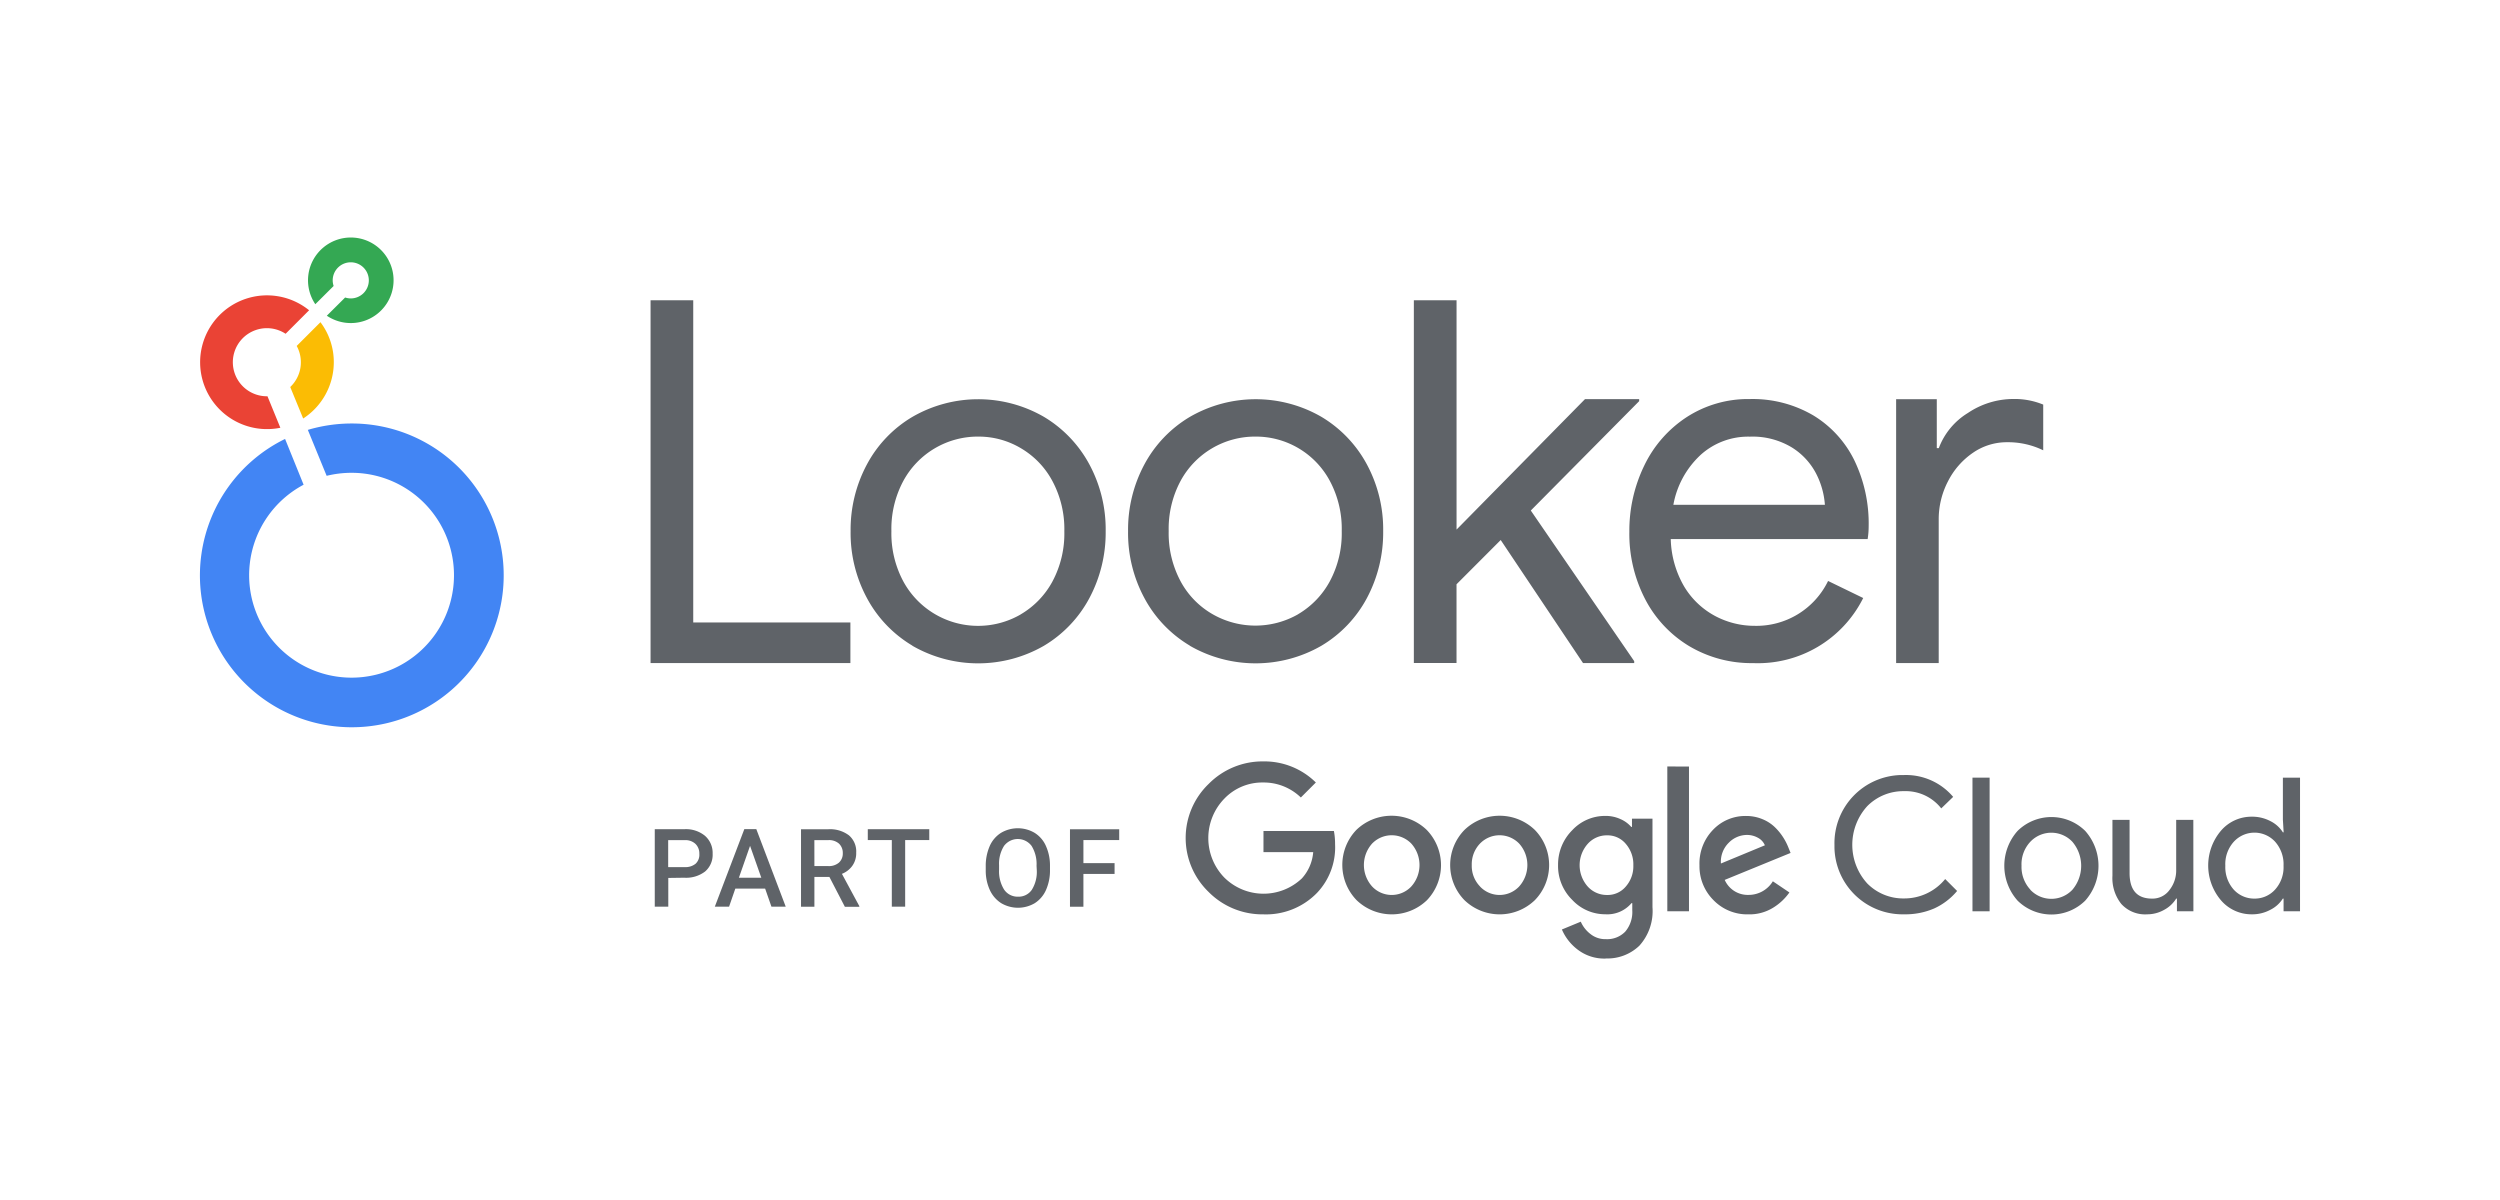 <svg xmlns="http://www.w3.org/2000/svg" width="199.999" height="96.002" viewBox="0 0 200 96"><g id="Looker" transform="translate(0 0)"><g id="Logo" transform="translate(15.998 19)"><g id="Looker-2" data-name="Looker" transform="translate(0.002)"><g id="Icon"><path id="Path_1197" data-name="Path 1197" d="M16.289,0a3.424,3.424,0,0,0-2.843,5.336l1.465-1.458a1.47,1.47,0,0,1-.074-.45,1.445,1.445,0,1,1,1.445,1.445,1.47,1.47,0,0,1-.45-.074L14.367,6.256A3.422,3.422,0,1,0,16.289,0Z" transform="translate(-4.221)" fill="#34a853"></path><path id="Path_1198" data-name="Path 1198" d="M14.231,13.285a5.3,5.3,0,0,0-1.068-3.205l-1.9,1.9a2.726,2.726,0,0,1-.517,3.286l1.035,2.52A5.374,5.374,0,0,0,14.231,13.285Z" transform="translate(-3.527 -3.306)" fill="#fbbc04"></path><path id="Path_1199" data-name="Path 1199" d="M5.4,14.957H5.35a2.724,2.724,0,1,1,1.5-5L8.73,8.076a5.35,5.35,0,1,0-2.3,9.4Z" transform="translate(-0.002 -2.256)" fill="#ea4335"></path><path id="Path_1200" data-name="Path 1200" d="M12.137,22.14a12.375,12.375,0,0,0-3.508.511l1.505,3.676a8.334,8.334,0,0,1,2-.242,8.194,8.194,0,1,1-3.844.954L6.808,23.376A12.151,12.151,0,1,0,12.15,22.14Z" transform="translate(-0.002 -7.262)" fill="#4285f4"></path></g><path id="Looker-3" data-name="Looker" d="M85.1,16.791a9.862,9.862,0,0,1,3.649,3.817,10.969,10.969,0,0,1,1.3,5.342,11.138,11.138,0,0,1-1.3,5.342A9.8,9.8,0,0,1,85.11,35.11a10.548,10.548,0,0,1-10.524,0V35.1a9.8,9.8,0,0,1-3.642-3.817,10.969,10.969,0,0,1-1.3-5.342,11.049,11.049,0,0,1,1.3-5.329A9.752,9.752,0,0,1,74.586,16.8,10.519,10.519,0,0,1,85.1,16.791Zm22.2,0a9.862,9.862,0,0,1,3.649,3.817,10.969,10.969,0,0,1,1.3,5.342,11.138,11.138,0,0,1-1.3,5.342,9.8,9.8,0,0,1-3.642,3.817,10.548,10.548,0,0,1-10.524,0V35.1a9.8,9.8,0,0,1-3.642-3.817,10.969,10.969,0,0,1-1.3-5.342,11.049,11.049,0,0,1,1.3-5.329A9.8,9.8,0,0,1,96.783,16.8,10.519,10.519,0,0,1,107.3,16.791Zm34.279-1.418a9.588,9.588,0,0,1,5.067,1.3,8.64,8.64,0,0,1,3.3,3.609,11.634,11.634,0,0,1,1.142,5.275,6.457,6.457,0,0,1-.081,1.015H135.255a7.923,7.923,0,0,0,1.089,3.824,6.413,6.413,0,0,0,2.473,2.339,6.72,6.72,0,0,0,3.138.78,6.372,6.372,0,0,0,5.887-3.589l2.809,1.364a9.417,9.417,0,0,1-8.81,5.208,9.749,9.749,0,0,1-5.107-1.357,9.463,9.463,0,0,1-3.528-3.763,11.355,11.355,0,0,1-1.263-5.4,11.927,11.927,0,0,1,1.189-5.275,9.551,9.551,0,0,1,3.387-3.877A9.037,9.037,0,0,1,141.579,15.373ZM57.054,7.47V33.248H69.627v3.246H53.64V7.47Zm61.065,0V25.816L128.394,15.38h4.334v.161l-8.669,8.75,8.272,12.049v.155h-4.093l-6.586-9.845-3.535,3.541v6.3h-3.414V7.47Zm46.933,8.346v3.656a6.42,6.42,0,0,0-2.89-.645,4.75,4.75,0,0,0-2.735.847,6.118,6.118,0,0,0-1.989,2.271,6.566,6.566,0,0,0-.746,3.078V36.494h-3.407V15.386h3.253V19.3h.161a5.608,5.608,0,0,1,2.332-2.816,6.531,6.531,0,0,1,3.609-1.116A6.011,6.011,0,0,1,165.052,15.816Zm-85.21,2.56a6.775,6.775,0,0,0-5.981,3.548,8.117,8.117,0,0,0-.954,4.019,8.135,8.135,0,0,0,.954,4.019A6.808,6.808,0,0,0,83.255,32.6h-.007a6.769,6.769,0,0,0,2.54-2.628,8.118,8.118,0,0,0,.954-4.019,8.135,8.135,0,0,0-.954-4.019A6.707,6.707,0,0,0,83.255,19.3,6.584,6.584,0,0,0,79.841,18.377Zm22.19,0a6.77,6.77,0,0,0-5.988,3.541,8.118,8.118,0,0,0-.954,4.019,8.135,8.135,0,0,0,.954,4.019A6.668,6.668,0,0,0,98.6,32.583a6.883,6.883,0,0,0,6.854,0h-.007a6.8,6.8,0,0,0,2.533-2.628,8.117,8.117,0,0,0,.954-4.019,8.135,8.135,0,0,0-.954-4.019,6.709,6.709,0,0,0-5.947-3.541Zm35.576,1.5a7.166,7.166,0,0,0-2.144,3.958h12.123a6.437,6.437,0,0,0-.7-2.493,5.387,5.387,0,0,0-1.949-2.1,6.06,6.06,0,0,0-3.353-.86A5.673,5.673,0,0,0,137.607,19.875Z" transform="translate(-17.595 -2.45)" fill="#5f6368"></path></g><g id="Part_of_Google_Cloud" data-name="Part of Google Cloud" transform="translate(36.383 41.906)"><path id="Path_1202" data-name="Path 1202" d="M123.556,74.6a6.049,6.049,0,0,1-4.381-1.794,6,6,0,0,1,.007-8.642,6.055,6.055,0,0,1,4.381-1.8,5.858,5.858,0,0,1,4.193,1.687l-1.2,1.2a4.274,4.274,0,0,0-3.017-1.2,4.206,4.206,0,0,0-3.111,1.3,4.528,4.528,0,0,0,0,6.3,4.455,4.455,0,0,0,6.209.074,3.531,3.531,0,0,0,.907-2.1h-3.978V67.931H129.2a5.48,5.48,0,0,1,.094,1.048,5.285,5.285,0,0,1-1.452,3.911A5.693,5.693,0,0,1,123.556,74.6Zm13.084-1.129a4.059,4.059,0,0,1-5.618,0,4.05,4.05,0,0,1-.02-5.631,4.059,4.059,0,0,1,5.618,0,4.05,4.05,0,0,1,.02,5.631Zm-4.381-1.1a2.147,2.147,0,0,0,3.037.094,1.241,1.241,0,0,0,.094-.094,2.569,2.569,0,0,0,.007-3.427,2.177,2.177,0,0,0-3.078-.067.634.634,0,0,0-.067.067,2.568,2.568,0,0,0,.007,3.427Zm13.01,1.1a4.059,4.059,0,0,1-5.618,0,4.024,4.024,0,0,1,0-5.631,4.059,4.059,0,0,1,5.618,0,4.024,4.024,0,0,1,0,5.631Zm-4.381-1.1a2.147,2.147,0,0,0,3.037.094,1.249,1.249,0,0,0,.094-.094,2.569,2.569,0,0,0,.007-3.427,2.177,2.177,0,0,0-3.078-.067.634.634,0,0,0-.067.067,2.393,2.393,0,0,0-.652,1.714,2.356,2.356,0,0,0,.665,1.714Zm10.046,5.766a3.5,3.5,0,0,1-2.211-.7,4,4,0,0,1-1.284-1.626l1.512-.625a2.5,2.5,0,0,0,.766.981,1.893,1.893,0,0,0,1.243.417,2.01,2.01,0,0,0,1.546-.6,2.419,2.419,0,0,0,.564-1.714V73.7h-.06a2.532,2.532,0,0,1-2.1.894,3.6,3.6,0,0,1-2.641-1.149,3.8,3.8,0,0,1-1.136-2.789,3.878,3.878,0,0,1,1.136-2.789,3.584,3.584,0,0,1,2.641-1.142,2.826,2.826,0,0,1,1.216.255,2.406,2.406,0,0,1,.86.625h.06v-.659h1.64v7.076a4.13,4.13,0,0,1-1.048,3.085,3.684,3.684,0,0,1-2.695,1.021h-.013Zm.121-5.087a1.89,1.89,0,0,0,1.5-.679,2.455,2.455,0,0,0,.6-1.693,2.506,2.506,0,0,0-.6-1.714,1.9,1.9,0,0,0-1.5-.685,2.038,2.038,0,0,0-1.552.685,2.572,2.572,0,0,0,0,3.407,2.056,2.056,0,0,0,1.559.679Zm6.552-10.275V74.355h-1.734V62.77ZM162.357,74.6a3.751,3.751,0,0,1-2.789-1.136,3.828,3.828,0,0,1-1.122-2.789,3.867,3.867,0,0,1,1.082-2.836,3.563,3.563,0,0,1,2.641-1.109,3.357,3.357,0,0,1,1.331.262,3.11,3.11,0,0,1,1.015.672,4.522,4.522,0,0,1,.638.793,4.72,4.72,0,0,1,.4.78l.181.45-5.269,2.157a2.015,2.015,0,0,0,1.909,1.2,2.266,2.266,0,0,0,1.942-1.089l1.324.894a4.4,4.4,0,0,1-1.27,1.2,3.585,3.585,0,0,1-2.009.551h0Zm-2.2-4.066,3.521-1.458a1.208,1.208,0,0,0-.551-.6,1.793,1.793,0,0,0-.914-.229,2.047,2.047,0,0,0-1.425.625,2.123,2.123,0,0,0-.625,1.673h-.007Z" transform="translate(-74.869 -62.359)" fill="#5f6368"></path><path id="Path_1203" data-name="Path 1203" d="M200.15,75.131a5.45,5.45,0,0,1-5.571-5.329V69.56a5.45,5.45,0,0,1,5.329-5.571h.242a4.946,4.946,0,0,1,3.925,1.747l-.954.921a3.612,3.612,0,0,0-2.97-1.378,4.052,4.052,0,0,0-2.95,1.2,4.592,4.592,0,0,0,0,6.182,4.041,4.041,0,0,0,2.95,1.2,4.218,4.218,0,0,0,3.286-1.552l.954.954a5.2,5.2,0,0,1-1.835,1.4A5.807,5.807,0,0,1,200.15,75.131Z" transform="translate(-100.203 -62.893)" fill="#5f6368"></path><path id="Path_1204" data-name="Path 1204" d="M212.381,74.992H211.01V64.3h1.371Z" transform="translate(-105.593 -62.996)" fill="#5f6368"></path><path id="Path_1205" data-name="Path 1205" d="M215.861,70.1a3.853,3.853,0,0,1,5.41,0,4.193,4.193,0,0,1,0,5.578,3.853,3.853,0,0,1-5.41,0,4.193,4.193,0,0,1,0-5.578Zm1.021,4.711a2.315,2.315,0,0,0,3.273.087l.087-.087a2.97,2.97,0,0,0,0-3.844,2.313,2.313,0,0,0-3.266-.094,1.229,1.229,0,0,0-.094.094,2.631,2.631,0,0,0-.706,1.922,2.666,2.666,0,0,0,.706,1.908Z" transform="translate(-106.835 -64.534)" fill="#5f6368"></path><path id="Path_1206" data-name="Path 1206" d="M234.145,76.641h-1.317V75.627h-.06a2.539,2.539,0,0,1-.954.894,2.737,2.737,0,0,1-1.357.363,2.569,2.569,0,0,1-2.083-.833,3.318,3.318,0,0,1-.706-2.251V69.33h1.371v4.254c0,1.364.6,2.043,1.8,2.043a1.673,1.673,0,0,0,1.391-.685,2.521,2.521,0,0,0,.538-1.593V69.33h1.371Z" transform="translate(-111.054 -64.646)" fill="#5f6368"></path><path id="Path_1207" data-name="Path 1207" d="M242.55,75.234a3.209,3.209,0,0,1-2.453-1.116,4.3,4.3,0,0,1,0-5.578,3.209,3.209,0,0,1,2.453-1.116,3.139,3.139,0,0,1,1.5.356,2.5,2.5,0,0,1,.995.894h.06l-.06-1.015V64.3h1.371V74.992H245.1V73.977h-.06a2.5,2.5,0,0,1-.995.894A3.043,3.043,0,0,1,242.55,75.234Zm.222-1.257a2.188,2.188,0,0,0,1.646-.719,2.664,2.664,0,0,0,.679-1.908,2.712,2.712,0,0,0-.679-1.929,2.241,2.241,0,0,0-3.165-.128c-.04.04-.087.081-.128.128a2.668,2.668,0,0,0-.685,1.929,2.7,2.7,0,0,0,.685,1.922A2.21,2.21,0,0,0,242.772,73.977Z" transform="translate(-114.795 -62.996)" fill="#5f6368"></path><path id="Path_1208" data-name="Path 1208" d="M55.222,74.336v2.3H54.14v-6.2h2.386a2.392,2.392,0,0,1,1.633.531A1.818,1.818,0,0,1,58.77,72.4a1.761,1.761,0,0,1-.6,1.418,2.5,2.5,0,0,1-1.673.5Zm0-.867h1.31a1.278,1.278,0,0,0,.874-.269.982.982,0,0,0,.3-.793,1.058,1.058,0,0,0-.309-.793,1.16,1.16,0,0,0-.874-.3h-1.31v2.15Z" transform="translate(-54.14 -65.008)" fill="#5f6368"></path><path id="Path_1209" data-name="Path 1209" d="M65.315,75.191H62.93l-.5,1.445H61.29l2.359-6.2h.961l2.352,6.2H65.819Zm-2.1-.867h1.794l-.9-2.554Z" transform="translate(-56.485 -65.01)" fill="#5f6368"></path><path id="Path_1210" data-name="Path 1210" d="M73.821,74.254h-1.2V76.64H71.55v-6.2h2.177a2.511,2.511,0,0,1,1.653.484,1.693,1.693,0,0,1,.585,1.391,1.717,1.717,0,0,1-.309,1.048,1.874,1.874,0,0,1-.833.645l1.391,2.58v.054H75.058Zm-1.2-.867h1.109a1.232,1.232,0,0,0,.853-.276.971.971,0,0,0,.309-.753,1.014,1.014,0,0,0-.309-.773,1.205,1.205,0,0,0-.847-.276H72.618Z" transform="translate(-59.85 -65.007)" fill="#5f6368"></path><path id="Path_1211" data-name="Path 1211" d="M84.419,71.307H82.49v5.329H81.422V71.307H79.5V70.44h4.919Z" transform="translate(-62.458 -65.01)" fill="#5f6368"></path><path id="Path_1212" data-name="Path 1212" d="M98.681,73.661a3.832,3.832,0,0,1-.316,1.593,2.391,2.391,0,0,1-.9,1.062,2.639,2.639,0,0,1-2.688,0,2.451,2.451,0,0,1-.907-1.048,3.711,3.711,0,0,1-.329-1.572v-.349a3.942,3.942,0,0,1,.316-1.593,2.363,2.363,0,0,1,.907-1.062,2.639,2.639,0,0,1,2.688,0,2.339,2.339,0,0,1,.9,1.042,3.8,3.8,0,0,1,.329,1.593Zm-1.075-.336a2.763,2.763,0,0,0-.4-1.593,1.38,1.38,0,0,0-1.929-.269,1.455,1.455,0,0,0-.269.269,2.665,2.665,0,0,0-.4,1.546v.356a2.763,2.763,0,0,0,.4,1.593,1.3,1.3,0,0,0,1.116.571,1.276,1.276,0,0,0,1.1-.544,2.712,2.712,0,0,0,.4-1.593Z" transform="translate(-67.063 -64.971)" fill="#5f6368"></path><path id="Path_1213" data-name="Path 1213" d="M107.138,74.018h-2.493v2.628H103.57v-6.2h3.938v.867h-2.863v1.841h2.493Z" transform="translate(-70.353 -65.013)" fill="#5f6368"></path></g></g></g></svg>
